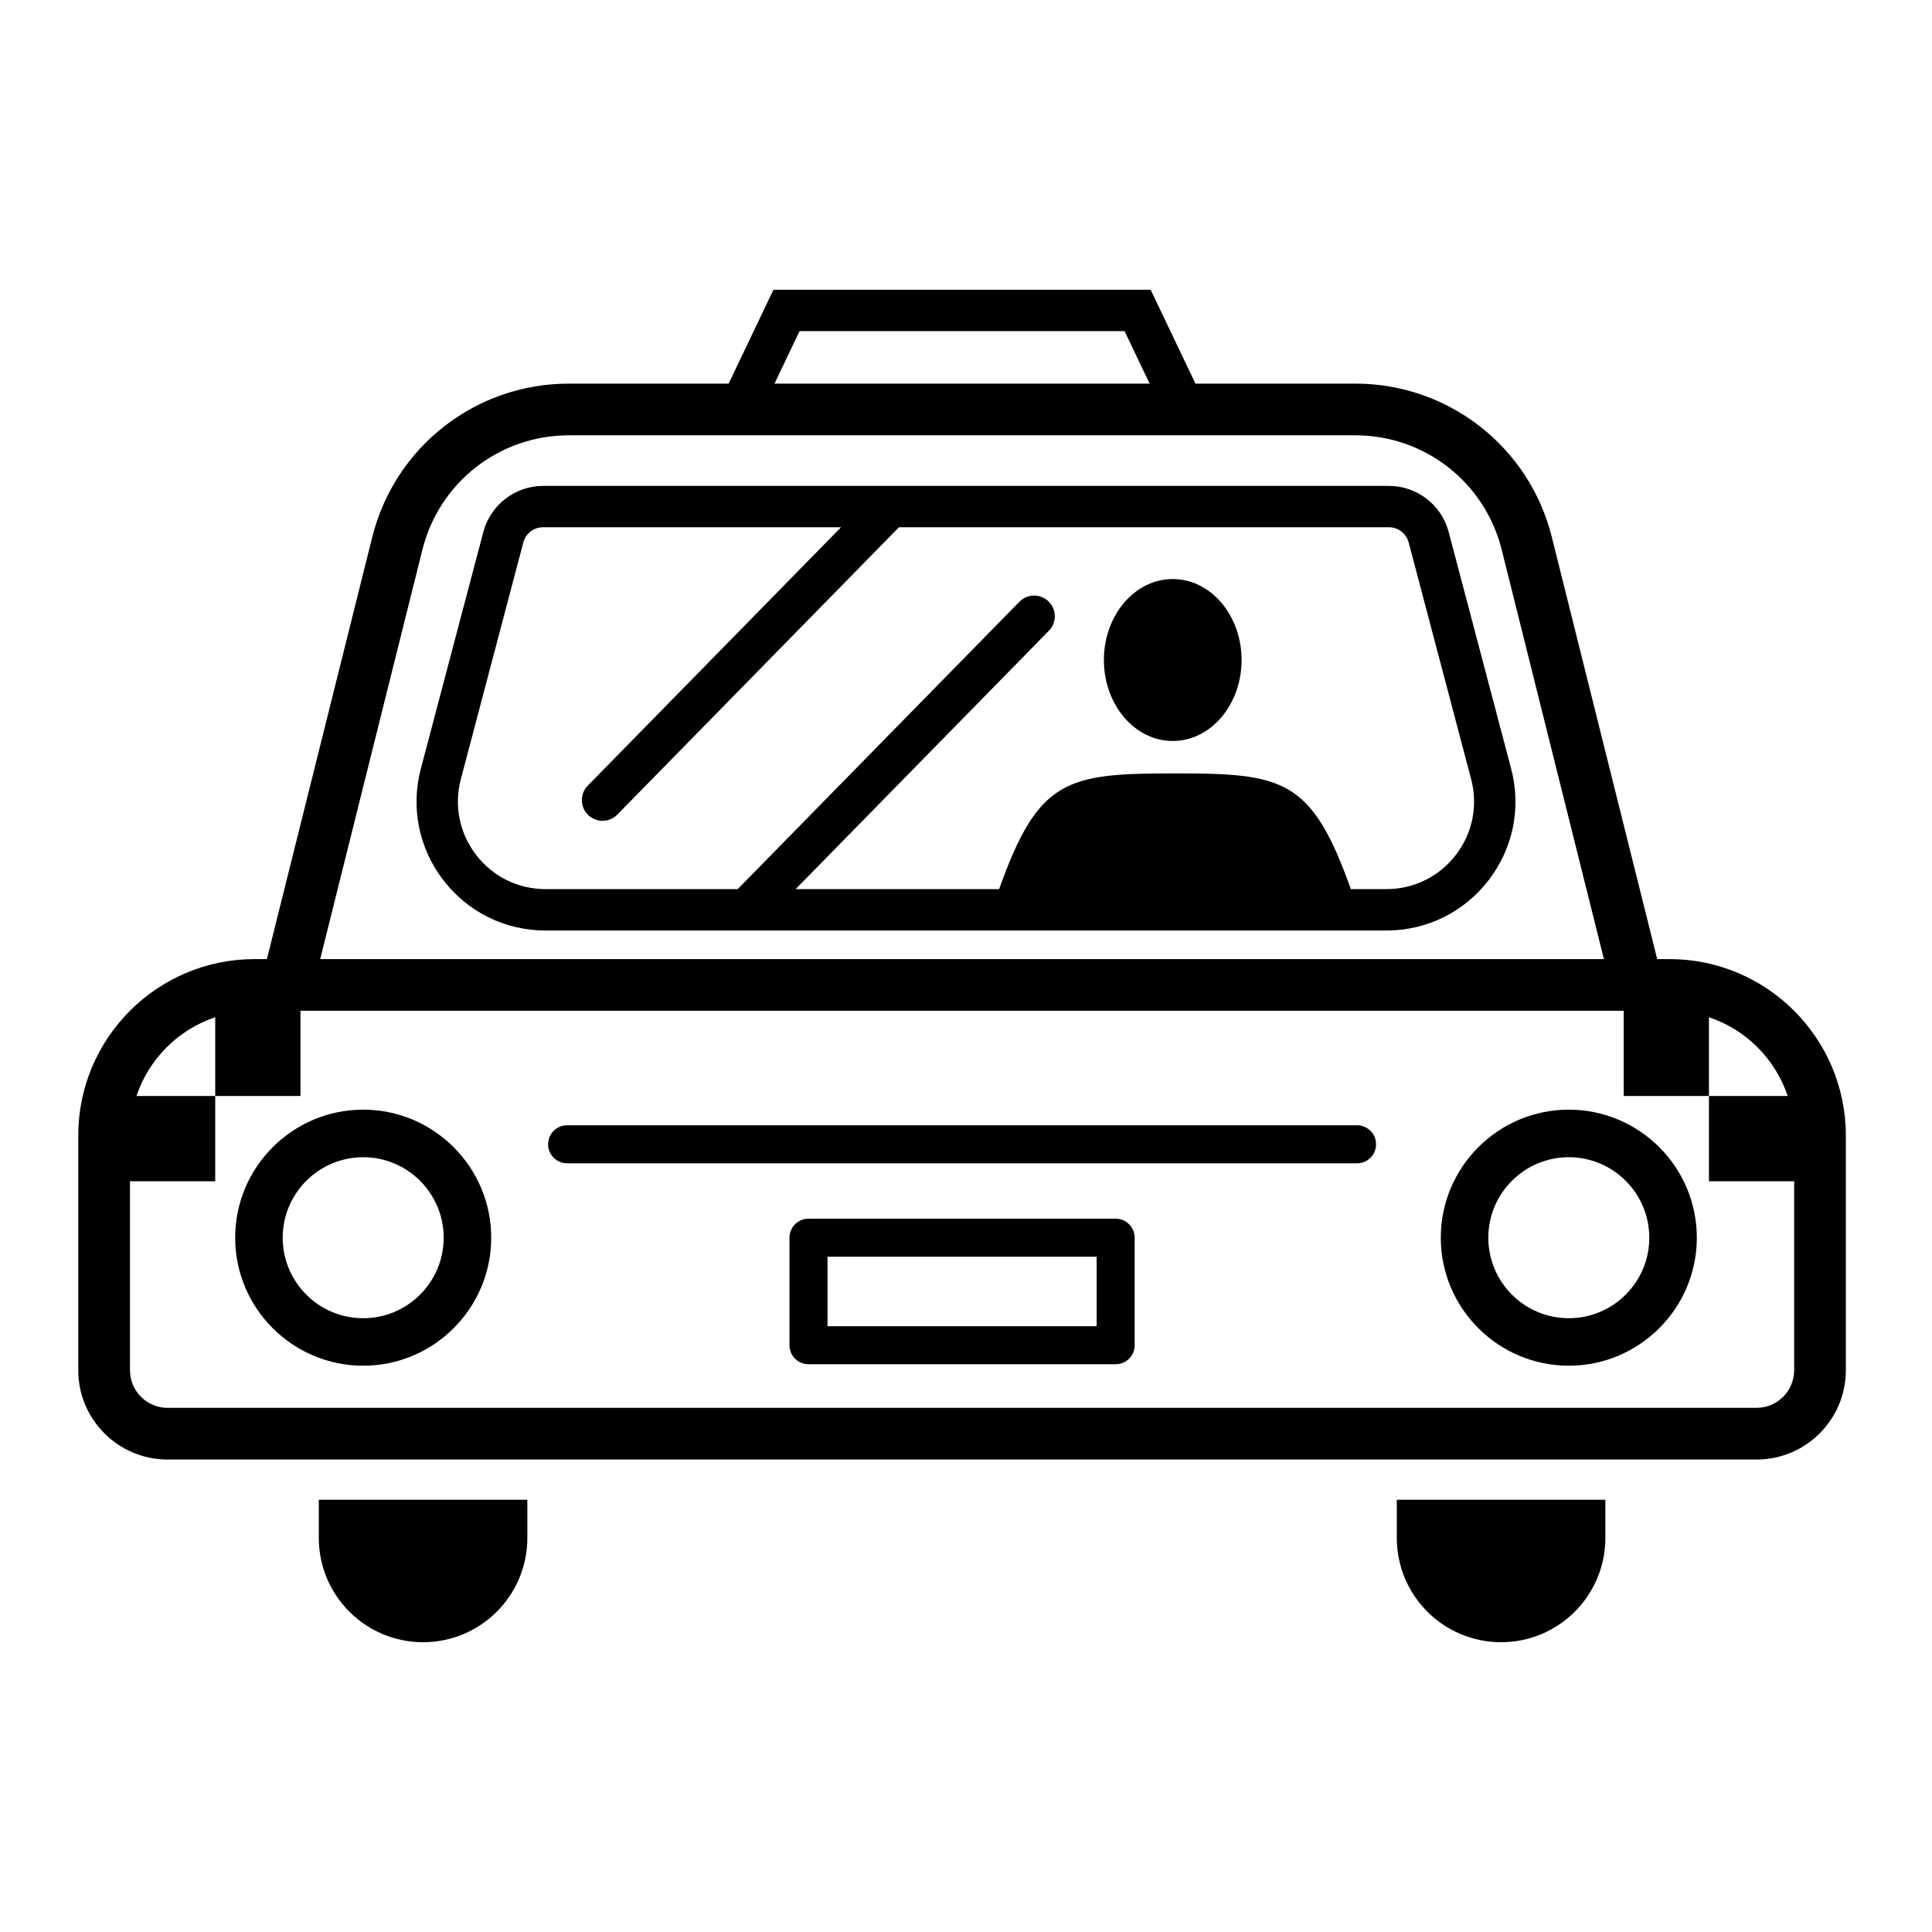<?xml version="1.0" encoding="UTF-8"?>
<!-- Uploaded to: SVG Repo, www.svgrepo.com, Generator: SVG Repo Mixer Tools -->
<svg fill="#000000" width="800px" height="800px" version="1.1" viewBox="144 144 512 512" xmlns="http://www.w3.org/2000/svg">
 <g>
  <path d="m473.03 318.91c0 11.852-8.168 21.457-18.242 21.457-10.078 0-18.246-9.605-18.246-21.457 0-11.852 8.168-21.457 18.246-21.457 10.074 0 18.242 9.605 18.242 21.457"/>
  <path d="m544.46 347.68-16.551-62.715c-1.898-7.184-8.414-12.195-15.84-12.195h-224.14c-7.426 0-13.941 5.019-15.84 12.203l-16.551 62.711c-2.731 10.332-0.555 21.113 5.969 29.59 6.519 8.469 16.395 13.324 27.078 13.324h222.82c10.691 0 20.559-4.856 27.086-13.324 6.523-8.48 8.699-19.262 5.973-29.594zm-14.656 22.891c-4.434 5.758-11.141 9.055-18.398 9.055h-9.418c-10.332-29.035-17.793-30.668-46.059-30.668h-0.543-0.543c-28.27 0-35.73 1.629-46.062 30.668h-53.93l67.117-68.477c2.121-2.16 2.086-5.633-0.074-7.75-2.168-2.121-5.633-2.082-7.75 0.082l-74.645 76.145h-50.914c-7.262 0-13.969-3.293-18.398-9.055-4.43-5.754-5.91-13.074-4.055-20.098l16.551-62.711c0.629-2.379 2.785-4.035 5.246-4.035h78.957l-67.121 68.48c-2.117 2.16-2.086 5.633 0.082 7.75 1.062 1.047 2.449 1.566 3.836 1.566 1.422 0 2.84-0.551 3.914-1.648l74.641-76.152h129.84c2.453 0 4.609 1.664 5.238 4.035l16.551 62.715c1.852 7.027 0.371 14.352-4.059 20.098z"/>
  <path d="m559.75 438.07c-18.707 0-33.926 15.219-33.926 33.93 0 18.707 15.219 33.926 33.926 33.926 18.707 0 33.926-15.219 33.926-33.926 0.008-18.703-15.219-33.93-33.926-33.93zm0 55.27c-11.766 0-21.332-9.566-21.332-21.332s9.566-21.336 21.332-21.336 21.332 9.574 21.332 21.336c0 11.762-9.566 21.332-21.332 21.332z"/>
  <path d="m240.25 438.07c-18.707 0-33.926 15.219-33.926 33.93 0 18.707 15.219 33.926 33.926 33.926 18.707 0 33.926-15.219 33.926-33.926 0.004-18.703-15.219-33.93-33.926-33.93zm0 55.27c-11.766 0-21.332-9.566-21.332-21.332s9.566-21.336 21.332-21.336 21.332 9.574 21.332 21.336c0 11.762-9.57 21.332-21.332 21.332z"/>
  <path d="m503.63 442.21h-209.34c-2.781 0-5.039 2.254-5.039 5.039s2.258 5.039 5.039 5.039h209.34c2.785 0 5.039-2.254 5.039-5.039s-2.254-5.039-5.039-5.039z"/>
  <path d="m439.66 505.54h-81.398c-2.781 0-5.039-2.254-5.039-5.039v-28.5c0-2.785 2.258-5.039 5.039-5.039h81.395c2.785 0 5.039 2.254 5.039 5.039v28.5c0 2.789-2.25 5.039-5.035 5.039zm-76.359-10.074h71.32v-18.426h-71.32z"/>
  <path d="m228.49 541.45v10.121c0 15.262 12.375 27.633 27.633 27.633 15.262 0 27.633-12.375 27.633-27.633v-10.121z"/>
  <path d="m586.44 398.17h-3.266l-27.918-111.82c-5.981-23.957-27.398-40.688-52.09-40.688h-42.359l-11.871-24.879h-99.961l-11.875 24.879h-42.359c-24.688 0-46.109 16.73-52.09 40.688l-27.918 111.82h-3.266c-25.766 0-46.723 20.957-46.723 46.723v62.254c0 13.039 10.602 23.641 23.641 23.641h325.77l55.27 0.004h40.098c13.039 0 23.641-10.602 23.641-23.641v-62.254c0-25.766-20.961-46.727-46.727-46.727zm-230.55-166.42h86.133l6.644 13.914-99.418 0.004zm-99.945 57.918c4.453-17.844 20.41-30.305 38.797-30.305h208.43c18.391 0 34.34 12.465 38.793 30.305l27.086 108.5-340.2 0.004zm363.52 217.48c0 5.481-4.465 9.945-9.945 9.945h-421.13c-5.481 0-9.941-4.465-9.941-9.945v-50.109h22.586v-22.59h-20.867c3.285-9.82 11.047-17.59 20.867-20.871v20.871h22.59v-22.59h350.67v22.59h22.59v-20.871c9.82 3.285 17.59 11.055 20.871 20.871h-20.871v22.59h22.59v50.109z"/>
  <path d="m514.17 541.45v10.121c0 15.262 12.375 27.633 27.633 27.633 15.262 0 27.633-12.375 27.633-27.633v-10.121z"/>
 </g>
</svg>